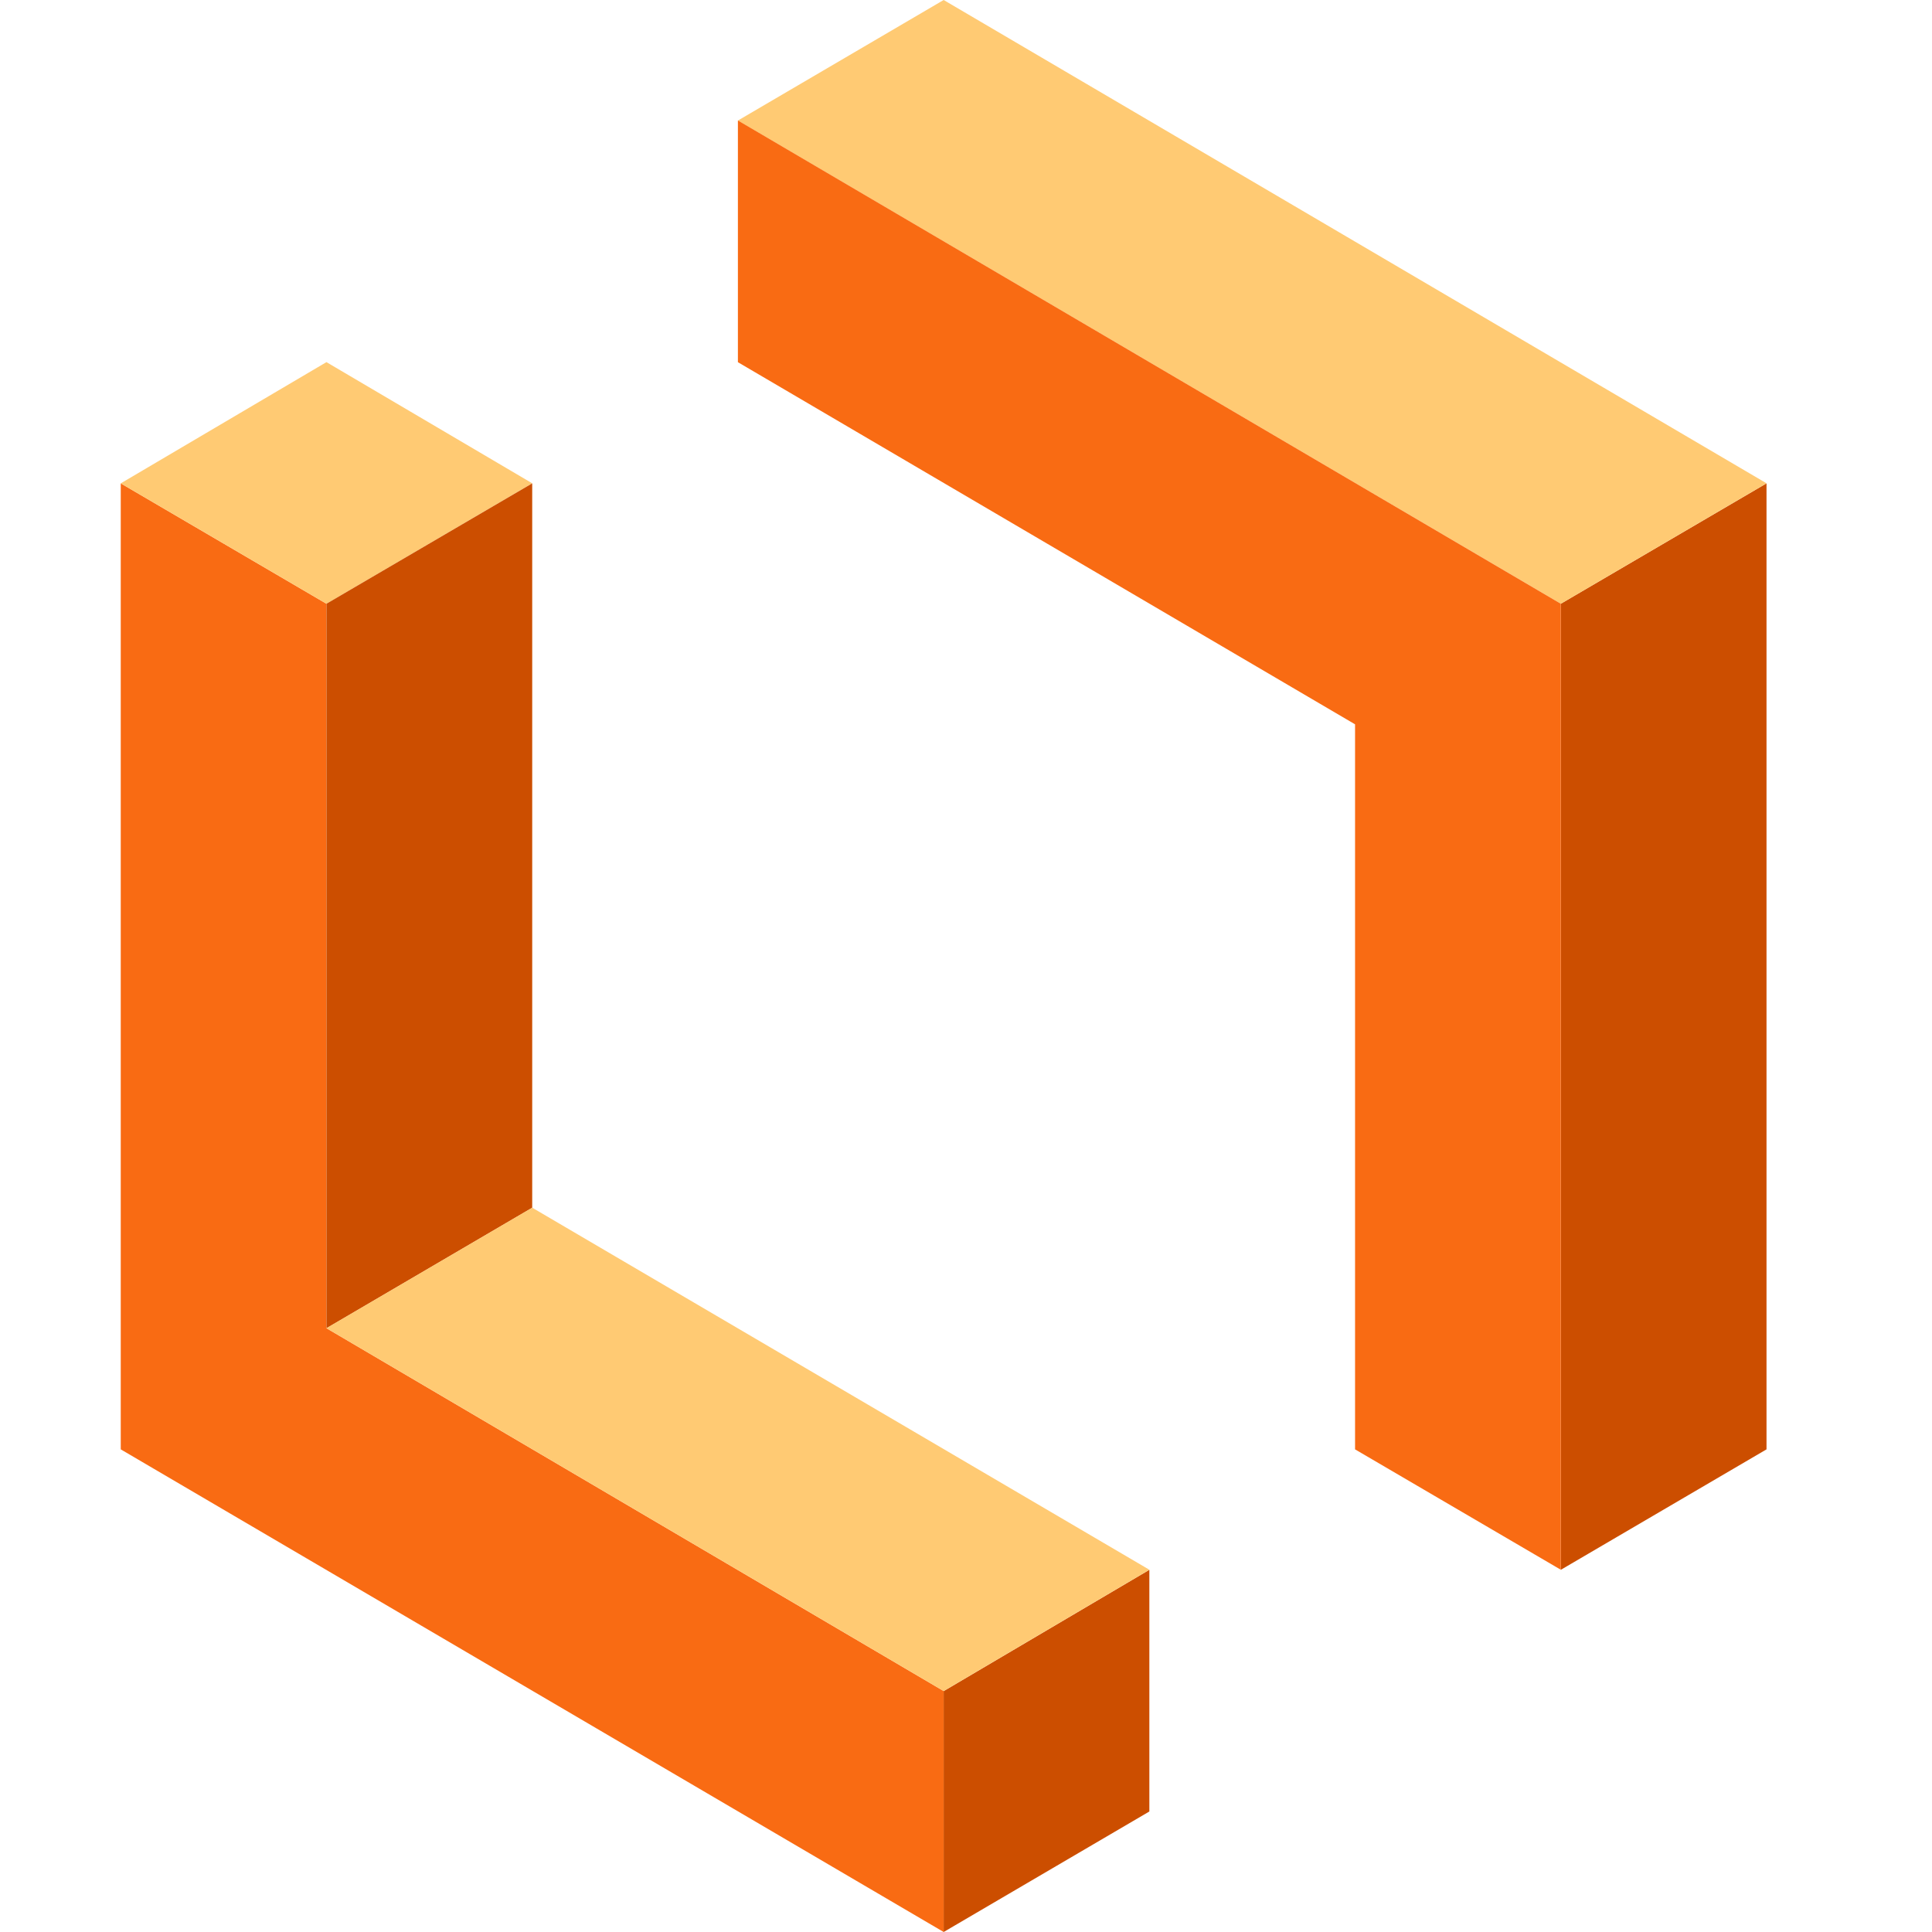 <svg xmlns="http://www.w3.org/2000/svg" width="32" height="32" fill="none"><path fill="#F96B13" d="M2 8.006v16L15.63 32v-3.991l-10.223-6.01V10L2 8.006Z"/><path fill="#CC4E00" d="M25.852 10.001v16l3.407-1.995v-16L25.852 10Z"/><path fill="#FFCA73" d="M12.222 1.996 25.852 10l3.407-1.995L15.63 0l-3.407 1.996ZM2 8.006 5.407 10l3.408-1.995-3.408-2.007L2 8.006Z"/><path fill="#CC4E00" d="M5.407 10.001V22l3.408-1.996V8.006L5.407 10ZM15.63 28.009V32l3.407-1.996v-4.003L15.63 28.01Z"/><path fill="#FFCA73" d="m5.407 21.999 10.223 6.01L19.037 26 8.815 20.003l-3.408 1.996Z"/><path fill="#F96B13" d="M12.222 1.996v4.003l10.222 5.998v12.009L25.852 26v-16l-13.63-8.005Z"/></svg>